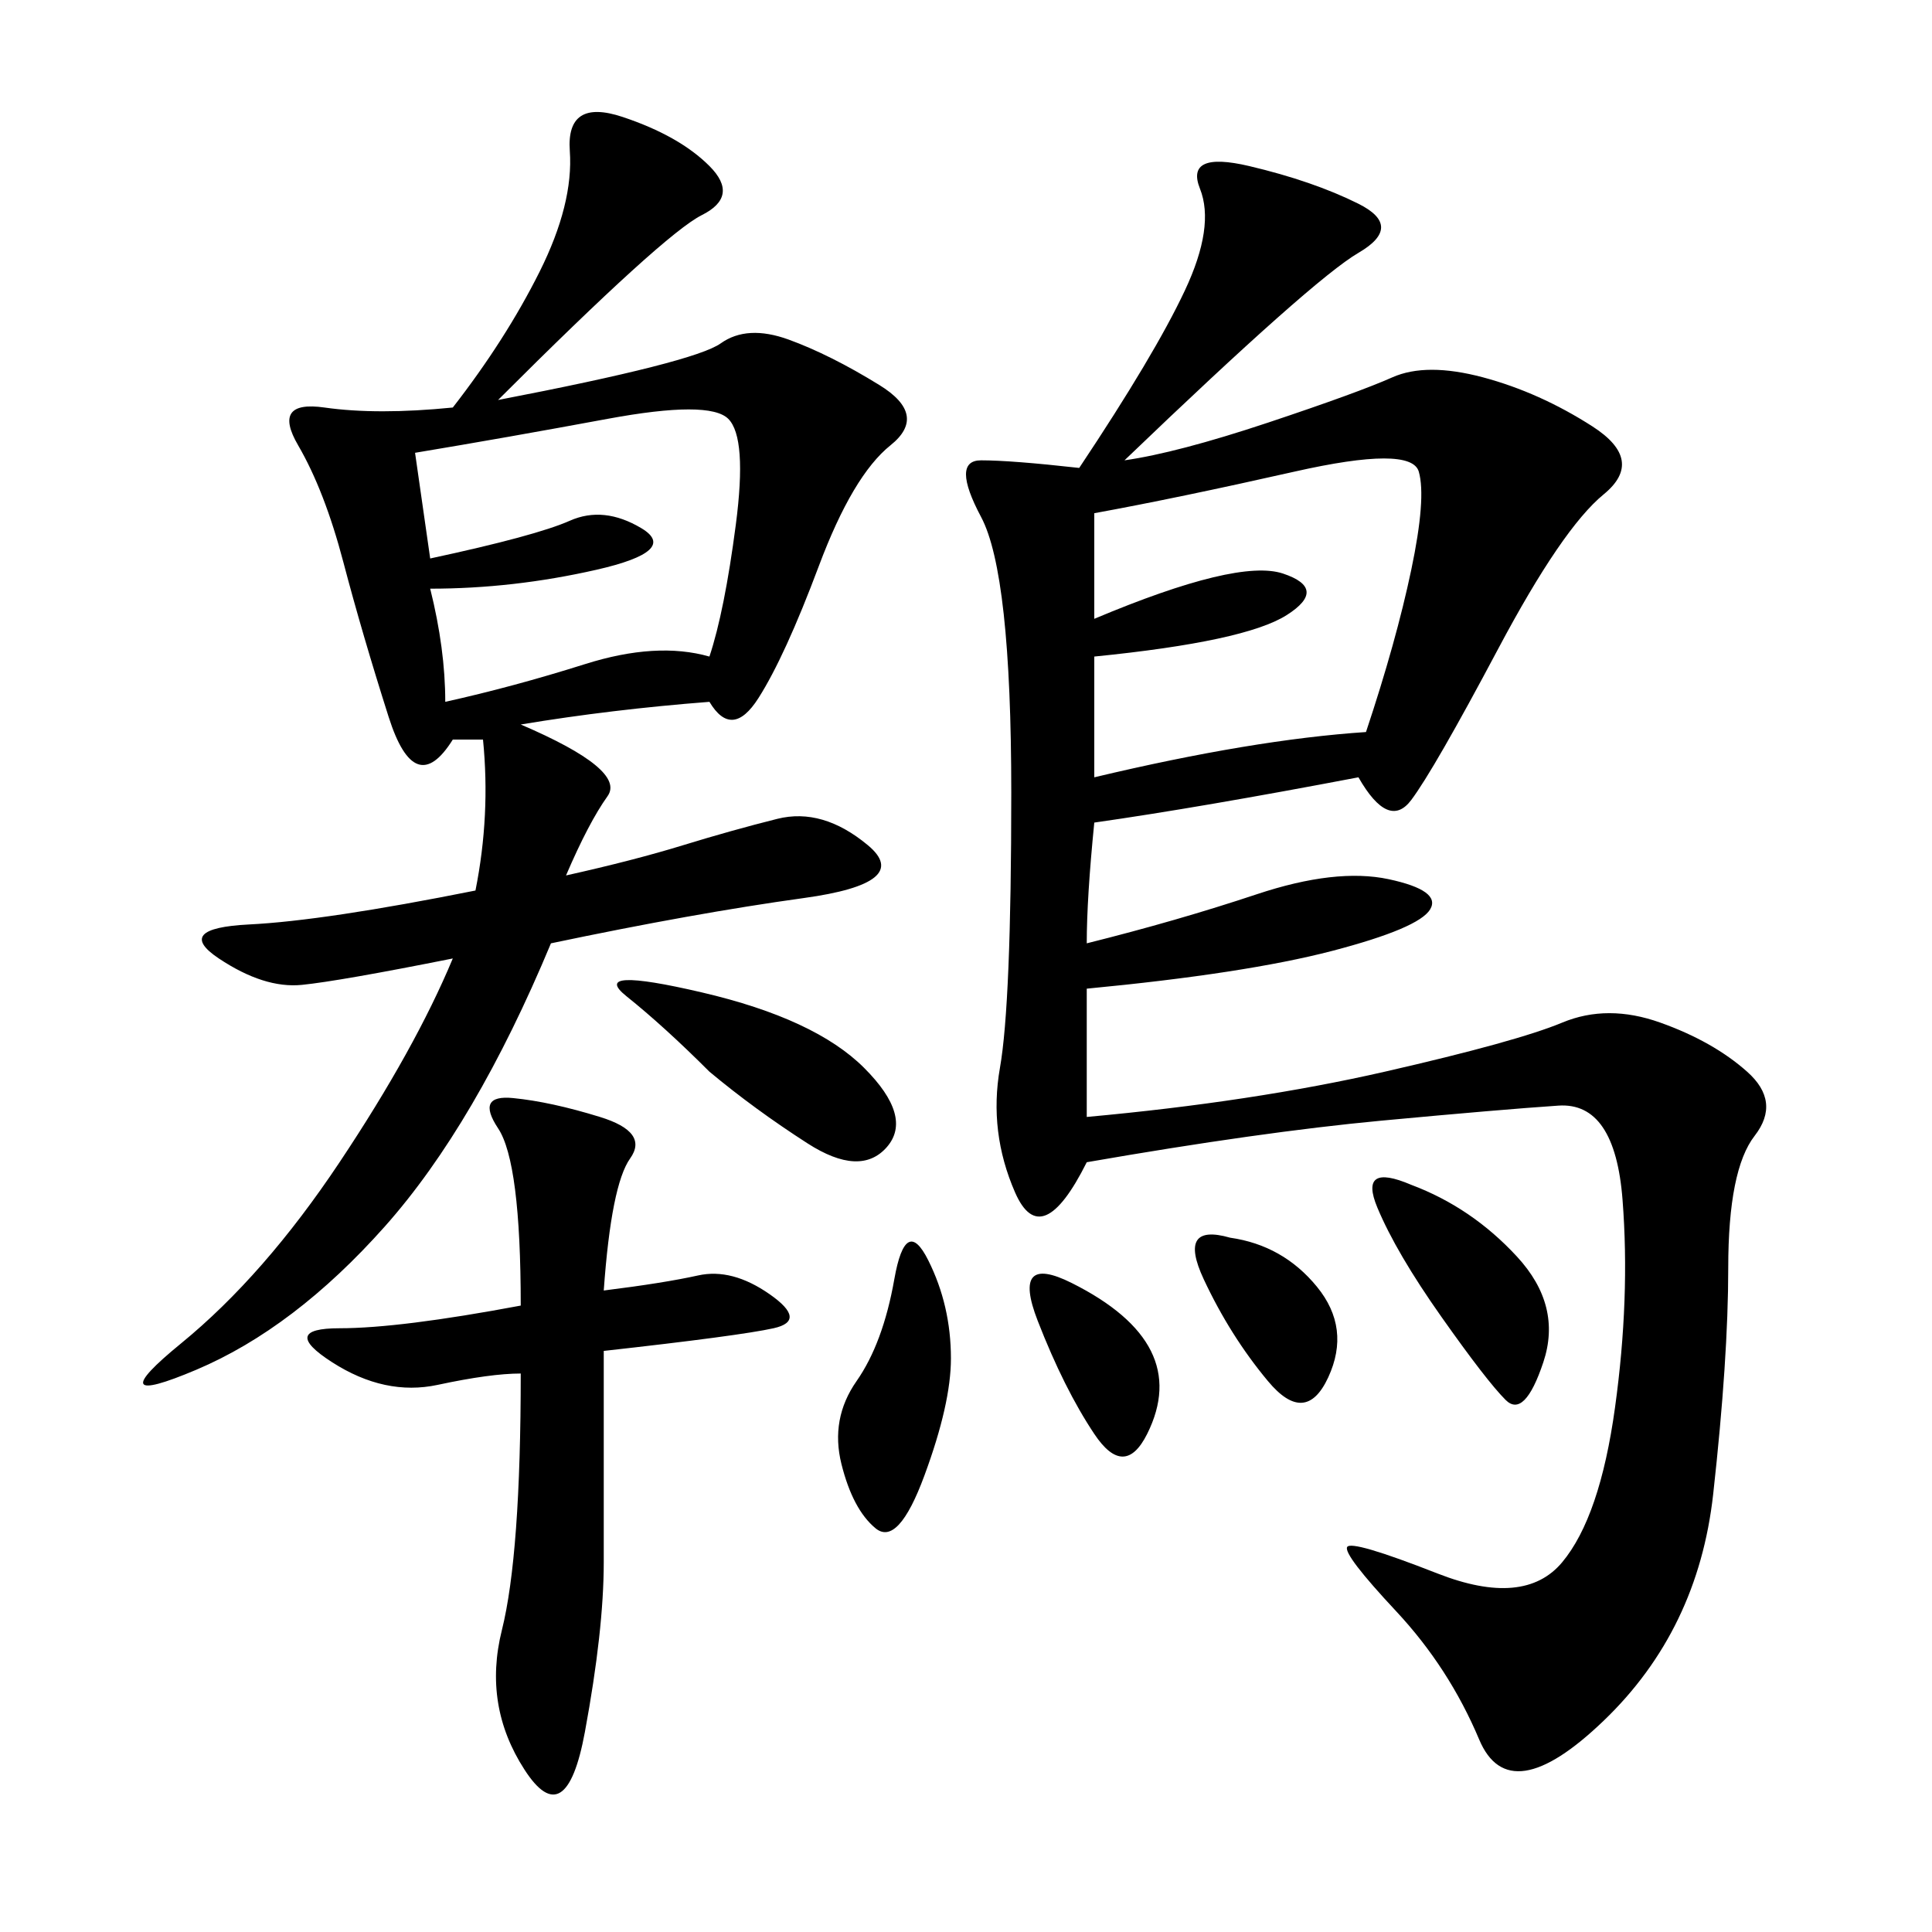 <svg xmlns="http://www.w3.org/2000/svg" xmlns:xlink="http://www.w3.org/1999/xlink" width="300" height="300"><path d="M174.61 71.48Q182.81 70.31 196.88 65.63Q210.94 60.94 216.21 58.59Q221.48 56.25 230.27 58.59Q239.06 60.94 247.27 66.21Q255.47 71.48 249.02 76.76Q242.58 82.03 232.62 100.78Q222.66 119.53 219.14 124.22Q215.63 128.91 210.94 120.70L210.94 120.70Q186.33 125.39 169.92 127.73L169.92 127.73Q168.75 139.45 168.75 146.48L168.75 146.48Q182.81 142.97 195.12 138.87Q207.42 134.77 215.63 136.52Q223.83 138.28 222.07 141.21Q220.31 144.14 206.84 147.66Q193.36 151.17 168.75 153.52L168.75 153.52L168.75 173.44Q194.53 171.09 215.04 166.41Q235.55 161.72 242.58 158.79Q249.61 155.86 257.81 158.79Q266.02 161.72 271.29 166.41Q276.56 171.09 272.46 176.37Q268.36 181.64 268.36 196.88L268.36 196.88Q268.36 210.94 266.02 232.03Q263.67 253.13 249.02 267.19Q234.38 281.25 229.69 270.12Q225 258.98 216.80 250.20Q208.59 241.41 209.18 240.23Q209.77 239.06 223.24 244.34Q236.72 249.61 242.58 242.58Q248.44 235.55 250.78 218.55Q253.13 201.56 251.95 186.33Q250.78 171.09 241.99 171.68Q233.20 172.27 214.45 174.02Q195.70 175.78 168.75 180.47L168.75 180.47Q161.72 194.53 157.62 185.16Q153.52 175.78 155.27 165.82Q157.03 155.86 157.03 123.05L157.03 123.05Q157.03 89.06 152.34 80.27Q147.66 71.48 152.34 71.48L152.34 71.48Q157.03 71.48 167.58 72.66L167.58 72.66Q179.30 55.08 183.98 45.12Q188.67 35.16 186.33 29.30Q183.98 23.44 193.95 25.78Q203.91 28.13 210.94 31.64Q217.97 35.16 210.94 39.26Q203.91 43.36 174.61 71.48L174.61 71.48ZM77.34 62.11Q107.81 56.25 111.91 53.32Q116.02 50.39 122.46 52.73Q128.91 55.08 136.52 59.77Q144.14 64.45 138.28 69.14Q132.42 73.83 127.15 87.89Q121.88 101.95 117.77 108.40Q113.67 114.84 110.16 108.98L110.16 108.98Q94.92 110.16 80.86 112.50L80.86 112.50Q97.27 119.53 94.34 123.63Q91.41 127.73 87.89 135.94L87.89 135.94Q98.44 133.59 106.05 131.25Q113.67 128.91 120.70 127.15Q127.73 125.39 134.77 131.25Q141.80 137.11 124.80 139.45Q107.81 141.80 85.55 146.48L85.55 146.48Q73.83 174.61 59.77 190.43Q45.70 206.25 30.47 212.70Q15.23 219.14 28.13 208.59Q41.02 198.05 52.73 180.47Q64.45 162.89 70.31 148.83L70.31 148.83Q52.73 152.34 46.88 152.93Q41.02 153.52 33.98 148.83Q26.95 144.14 38.67 143.55Q50.39 142.97 73.83 138.28L73.83 138.28Q76.17 126.56 75 114.84L75 114.84L70.31 114.84Q64.45 124.22 60.35 111.33Q56.25 98.44 53.32 87.30Q50.39 76.17 46.29 69.14Q42.19 62.11 50.39 63.28Q58.59 64.45 70.31 63.28L70.31 63.28Q78.52 52.73 83.79 42.19Q89.06 31.64 88.48 23.44Q87.89 15.23 96.68 18.16Q105.47 21.09 110.16 25.78Q114.84 30.47 108.98 33.40Q103.13 36.33 77.34 62.11L77.34 62.11ZM93.75 200.39Q103.13 199.22 108.40 198.05Q113.67 196.88 119.53 200.98Q125.39 205.08 120.12 206.25Q114.84 207.42 93.75 209.77L93.75 209.77L93.75 242.58Q93.75 253.13 90.82 268.95Q87.89 284.77 81.45 274.80Q75 264.84 77.93 253.13Q80.86 241.41 80.86 213.28L80.86 213.28Q76.17 213.28 67.97 215.04Q59.77 216.80 51.56 211.52Q43.36 206.25 52.73 206.25L52.73 206.25Q62.11 206.25 80.86 202.73L80.86 202.73Q80.86 180.47 77.34 175.20Q73.83 169.92 79.69 170.51Q85.55 171.09 93.16 173.44Q100.78 175.78 97.85 179.88Q94.92 183.98 93.75 200.39L93.75 200.39ZM169.92 79.69L169.92 96.09Q192.19 86.72 199.22 89.06Q206.25 91.41 199.80 95.51Q193.36 99.61 169.92 101.95L169.92 101.95L169.92 120.70Q194.53 114.84 212.11 113.67L212.11 113.67Q216.80 99.61 219.14 88.48Q221.48 77.34 220.31 73.24Q219.14 69.14 200.98 73.24Q182.81 77.34 169.92 79.69L169.92 79.69ZM66.80 86.72Q83.20 83.20 88.48 80.86Q93.75 78.52 99.61 82.03Q105.47 85.55 92.58 88.48Q79.69 91.41 66.80 91.41L66.80 91.41Q69.14 100.78 69.14 108.98L69.14 108.98Q79.69 106.64 90.82 103.13Q101.95 99.61 110.16 101.95L110.16 101.95Q112.50 94.92 114.26 81.45Q116.02 67.97 113.09 65.04Q110.16 62.11 94.34 65.04Q78.52 67.97 64.45 70.31L64.45 70.31L66.80 86.72ZM110.16 166.41Q103.13 159.38 97.27 154.69Q91.41 150 108.98 154.10Q126.56 158.20 134.18 165.82Q141.80 173.44 137.70 178.13Q133.59 182.81 125.39 177.54Q117.19 172.27 110.16 166.41L110.16 166.41ZM144.14 195.70Q147.66 202.73 147.66 210.94L147.66 210.94Q147.66 217.97 143.55 229.10Q139.45 240.23 135.94 237.30Q132.42 234.38 130.66 227.34Q128.91 220.31 133.01 214.45Q137.11 208.59 138.87 198.63Q140.63 188.67 144.14 195.70L144.14 195.70ZM219.14 183.98Q228.52 187.50 235.55 195.12Q242.58 202.73 239.65 211.52Q236.72 220.31 233.79 217.38Q230.86 214.45 223.83 204.49Q216.80 194.53 213.87 187.50Q210.94 180.47 219.14 183.98L219.14 183.98ZM191.02 192.19Q199.22 193.36 204.49 199.80Q209.77 206.25 206.25 213.87Q202.73 221.48 196.88 214.45Q191.02 207.42 186.91 198.63Q182.81 189.84 191.02 192.19L191.02 192.19ZM166.41 199.22Q175.78 203.91 178.71 209.77Q181.64 215.63 178.13 222.66Q174.61 229.69 169.92 222.66Q165.23 215.63 161.13 205.08Q157.03 194.53 166.41 199.22L166.41 199.22Z"/></svg>